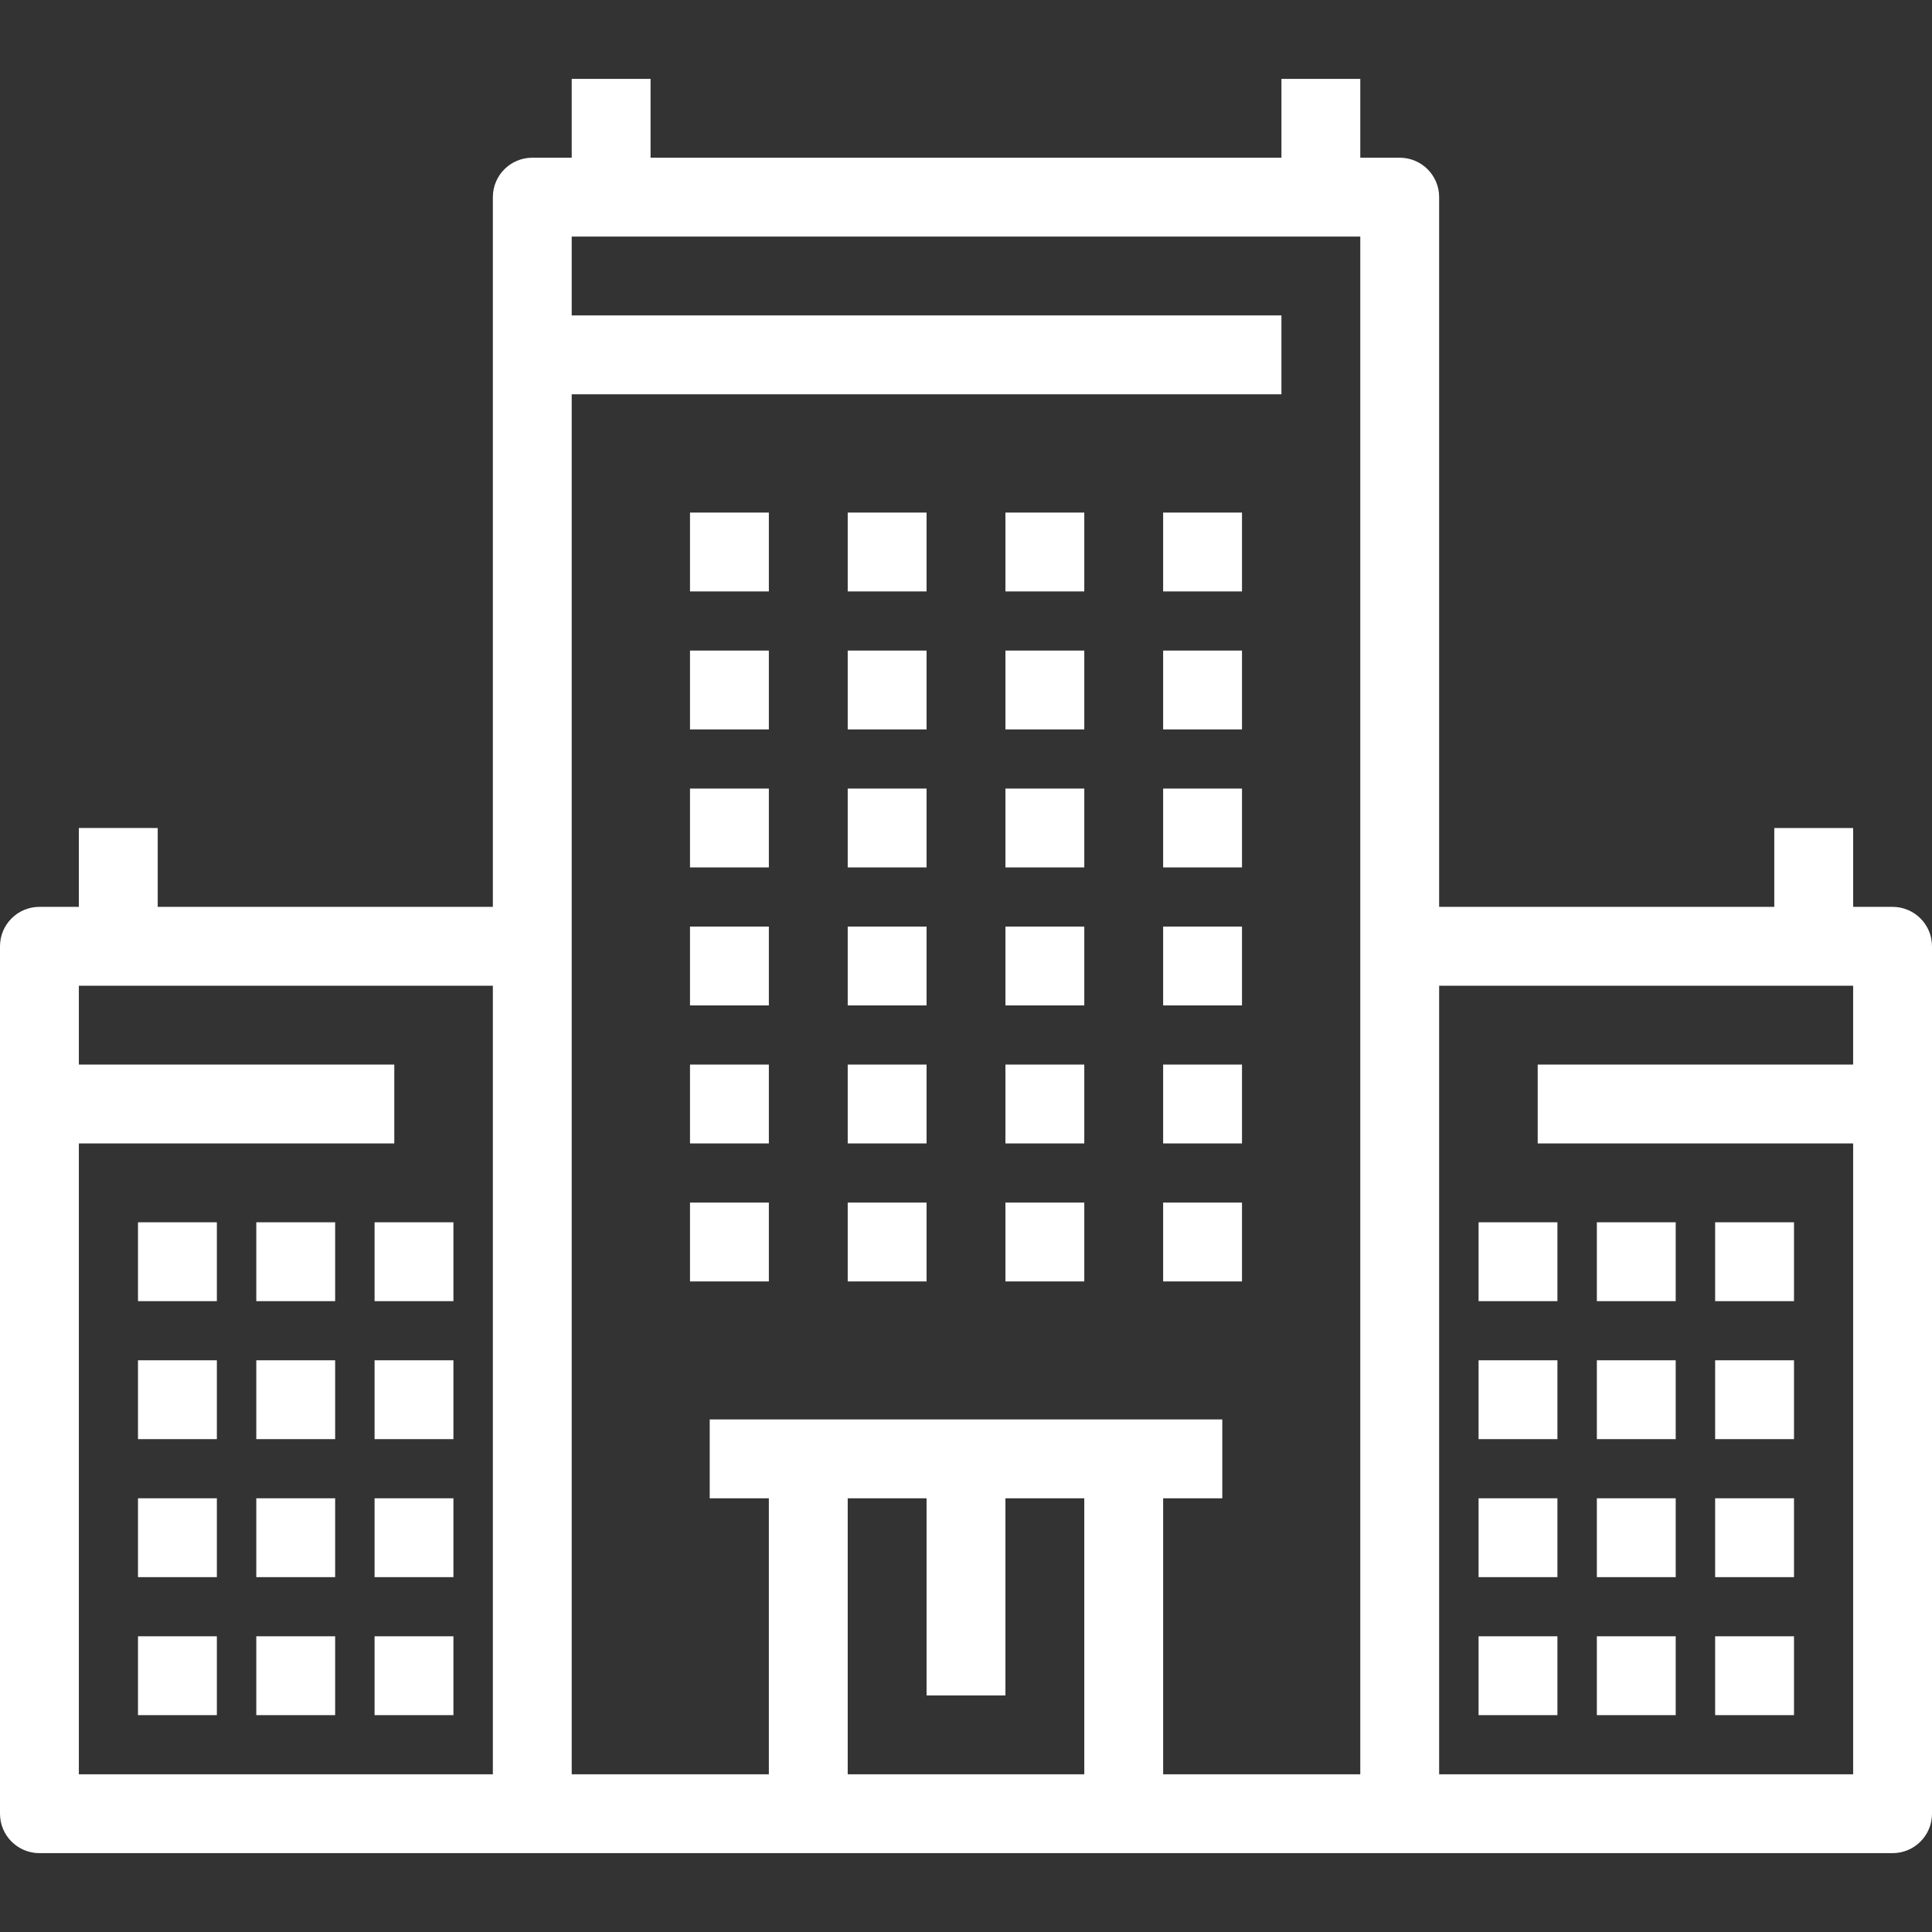 <!DOCTYPE svg PUBLIC "-//W3C//DTD SVG 1.1//EN" "http://www.w3.org/Graphics/SVG/1.1/DTD/svg11.dtd">

<!-- Uploaded to: SVG Repo, www.svgrepo.com, Transformed by: SVG Repo Mixer Tools -->
<svg fill="#FFFFFF" version="1.1" id="Layer_1" xmlns="http://www.w3.org/2000/svg" xmlns:xlink="http://www.w3.org/1999/xlink" viewBox="0 0 512 512" xml:space="preserve" width="100px" height="100px">

<rect x="0" y="0" width="512" height="512" fill="#333333" stroke="none"/>

<g id="SVGRepo_bgCarrier" stroke-width="0"/>

<g id="SVGRepo_tracerCarrier" stroke-linecap="round" stroke-linejoin="round"/>

<g id="SVGRepo_iconCarrier"> <g> <g> <g> <path d="M501.551,240.327h-10.449v-20.898h-20.898v20.898h-88.816V52.245c0-5.771-4.679-10.449-10.449-10.449H360.49V20.898 h-20.898v20.898H172.408V20.898H151.51v20.898h-10.449c-5.771,0-10.449,4.678-10.449,10.449v188.082H41.796v-20.898H20.898 v20.898H10.449C4.678,240.327,0,245.005,0,250.775v229.878c0,5.771,4.678,10.449,10.449,10.449h130.612h229.878h130.612 c5.77,0,10.449-4.678,10.449-10.449V250.775C512,245.005,507.321,240.327,501.551,240.327z M130.612,470.204H20.898V303.02 h83.592v-20.898H20.898v-20.898h109.714V470.204z M287.347,470.204h-62.694v-73.143h20.898v52.245h20.898v-52.245h20.898V470.204 z M360.49,250.775v219.429h-52.245v-73.143h15.674v-20.898H188.082v20.898h15.673v73.143H151.51V250.775V104.49h188.082V83.592 H151.51V62.694h208.98V250.775z M491.102,282.122H407.51v20.898h83.592v167.184H381.388v-208.98h109.714V282.122z"/> <rect x="36.571" y="323.918" width="20.898" height="20.898"/> <rect x="67.918" y="323.918" width="20.898" height="20.898"/> <rect x="99.265" y="323.918" width="20.898" height="20.898"/> <rect x="36.571" y="360.49" width="20.898" height="20.898"/> <rect x="67.918" y="360.49" width="20.898" height="20.898"/> <rect x="99.265" y="360.49" width="20.898" height="20.898"/> <rect x="36.571" y="397.061" width="20.898" height="20.898"/> <rect x="67.918" y="397.061" width="20.898" height="20.898"/> <rect x="99.265" y="397.061" width="20.898" height="20.898"/> <rect x="36.571" y="433.633" width="20.898" height="20.898"/> <rect x="67.918" y="433.633" width="20.898" height="20.898"/> <rect x="99.265" y="433.633" width="20.898" height="20.898"/> <rect x="182.857" y="135.837" width="20.898" height="20.898"/> <rect x="224.653" y="135.837" width="20.898" height="20.898"/> <rect x="266.449" y="135.837" width="20.898" height="20.898"/> <rect x="182.857" y="172.408" width="20.898" height="20.898"/> <rect x="224.653" y="172.408" width="20.898" height="20.898"/> <rect x="266.449" y="172.408" width="20.898" height="20.898"/> <rect x="182.857" y="208.98" width="20.898" height="20.898"/> <rect x="224.653" y="208.98" width="20.898" height="20.898"/> <rect x="266.449" y="208.98" width="20.898" height="20.898"/> <rect x="182.857" y="245.551" width="20.898" height="20.898"/> <rect x="224.653" y="245.551" width="20.898" height="20.898"/> <rect x="266.449" y="245.551" width="20.898" height="20.898"/> <rect x="308.245" y="135.837" width="20.898" height="20.898"/> <rect x="308.245" y="172.408" width="20.898" height="20.898"/> <rect x="308.245" y="208.98" width="20.898" height="20.898"/> <rect x="308.245" y="245.551" width="20.898" height="20.898"/> <rect x="182.857" y="282.122" width="20.898" height="20.898"/> <rect x="224.653" y="282.122" width="20.898" height="20.898"/> <rect x="266.449" y="282.122" width="20.898" height="20.898"/> <rect x="182.857" y="318.694" width="20.898" height="20.898"/> <rect x="224.653" y="318.694" width="20.898" height="20.898"/> <rect x="266.449" y="318.694" width="20.898" height="20.898"/> <rect x="308.245" y="282.122" width="20.898" height="20.898"/> <rect x="308.245" y="318.694" width="20.898" height="20.898"/> <rect x="391.837" y="323.918" width="20.898" height="20.898"/> <rect x="423.184" y="323.918" width="20.898" height="20.898"/> <rect x="454.531" y="323.918" width="20.898" height="20.898"/> <rect x="391.837" y="360.49" width="20.898" height="20.898"/> <rect x="423.184" y="360.49" width="20.898" height="20.898"/> <rect x="454.531" y="360.49" width="20.898" height="20.898"/> <rect x="391.837" y="397.061" width="20.898" height="20.898"/> <rect x="423.184" y="397.061" width="20.898" height="20.898"/> <rect x="454.531" y="397.061" width="20.898" height="20.898"/> <rect x="391.837" y="433.633" width="20.898" height="20.898"/> <rect x="423.184" y="433.633" width="20.898" height="20.898"/> <rect x="454.531" y="433.633" width="20.898" height="20.898"/> </g> </g> </g> </g>

</svg>